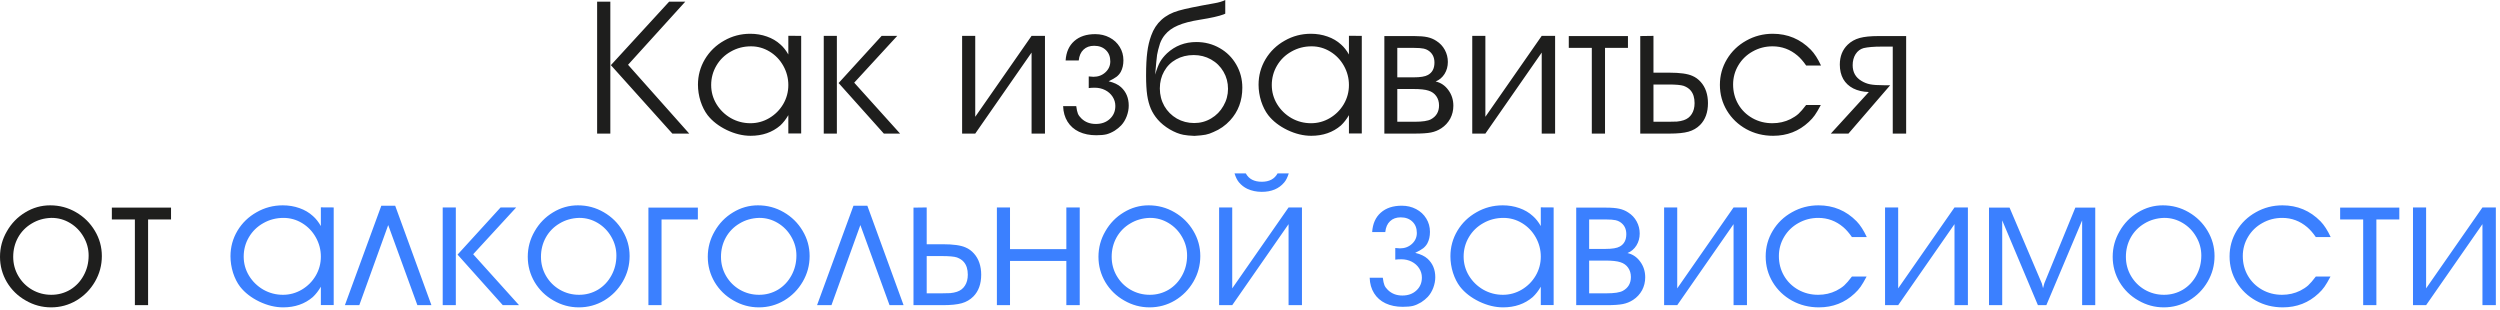 <?xml version="1.0" encoding="UTF-8"?> <svg xmlns="http://www.w3.org/2000/svg" width="306" height="38" viewBox="0 0 306 38" fill="none"><path d="M74.772 7.974L81.904 0.202H83.88L76.873 7.929L84.363 16.352H82.297L74.772 7.974ZM74.705 0.202V16.352H73.088V0.202H74.705ZM98.064 4.391V16.34H96.492V14.094C96.2 14.596 95.871 15.019 95.504 15.363C94.523 16.202 93.314 16.621 91.876 16.621C90.918 16.621 89.945 16.385 88.957 15.914C87.968 15.434 87.186 14.828 86.609 14.094C86.25 13.623 85.962 13.053 85.745 12.387C85.535 11.713 85.43 11.04 85.43 10.366C85.43 9.243 85.715 8.202 86.284 7.244C86.86 6.285 87.643 5.529 88.631 4.975C89.612 4.414 90.678 4.133 91.832 4.133C92.55 4.133 93.228 4.245 93.864 4.47C94.508 4.694 95.062 5.02 95.526 5.447C95.886 5.761 96.208 6.169 96.492 6.671V4.38L98.064 4.391ZM91.921 5.671C91.023 5.671 90.199 5.885 89.451 6.312C88.702 6.731 88.114 7.304 87.688 8.03C87.261 8.756 87.047 9.55 87.047 10.411C87.047 11.249 87.264 12.028 87.699 12.747C88.133 13.458 88.717 14.027 89.451 14.454C90.192 14.873 90.993 15.082 91.854 15.082C92.678 15.082 93.445 14.873 94.156 14.454C94.875 14.027 95.444 13.458 95.863 12.747C96.283 12.028 96.492 11.249 96.492 10.411C96.492 9.572 96.286 8.786 95.874 8.052C95.463 7.319 94.905 6.738 94.201 6.312C93.497 5.885 92.737 5.671 91.921 5.671ZM102.433 16.352H100.827V4.391H102.433V16.352ZM102.646 10.164L107.914 4.391H109.823L104.556 10.119L110.171 16.352H108.183L102.646 10.164ZM119.369 14.296L126.264 4.391H127.904V16.352H126.264V6.435L119.369 16.352H117.763V4.391H119.369V14.296ZM135.698 9.95C136.357 10.107 136.862 10.347 137.214 10.669C137.843 11.245 138.157 11.998 138.157 12.926C138.157 13.353 138.075 13.787 137.91 14.229C137.745 14.663 137.521 15.034 137.236 15.341C137.019 15.573 136.75 15.794 136.428 16.003C136.076 16.213 135.743 16.359 135.428 16.441C135.114 16.516 134.694 16.554 134.17 16.554C133.377 16.554 132.677 16.412 132.07 16.127C131.471 15.842 131.003 15.431 130.667 14.892C130.33 14.352 130.15 13.72 130.127 12.994H131.733C131.786 13.405 131.853 13.712 131.936 13.915C132.018 14.109 132.16 14.304 132.362 14.498C132.826 14.948 133.414 15.172 134.125 15.172C134.829 15.172 135.402 14.966 135.844 14.555C136.293 14.143 136.518 13.615 136.518 12.971C136.518 12.559 136.405 12.181 136.181 11.837C135.956 11.492 135.653 11.223 135.271 11.028C134.889 10.834 134.462 10.736 133.991 10.736C133.699 10.736 133.455 10.751 133.261 10.781V9.355C133.568 9.385 133.759 9.4 133.833 9.4C134.41 9.4 134.897 9.22 135.293 8.861C135.698 8.494 135.9 8.045 135.9 7.513C135.9 6.937 135.72 6.476 135.361 6.132C135.001 5.78 134.522 5.604 133.923 5.604C133.384 5.604 132.95 5.761 132.621 6.076C132.291 6.383 132.097 6.824 132.037 7.401H130.431C130.498 6.383 130.85 5.593 131.486 5.031C132.123 4.462 132.98 4.178 134.058 4.178C134.702 4.178 135.286 4.316 135.81 4.593C136.342 4.87 136.757 5.256 137.057 5.75C137.356 6.237 137.506 6.779 137.506 7.378C137.506 7.917 137.401 8.385 137.191 8.782C137.064 9.014 136.892 9.216 136.675 9.389C136.458 9.553 136.132 9.741 135.698 9.95ZM146.198 16.632C145.637 16.61 145.184 16.565 144.839 16.498C144.323 16.4 143.769 16.179 143.177 15.835C142.586 15.483 142.092 15.079 141.695 14.622C141.343 14.21 141.066 13.772 140.864 13.308C140.662 12.836 140.512 12.282 140.415 11.646C140.325 11.002 140.28 10.209 140.28 9.265C140.28 8.075 140.328 7.116 140.426 6.39C140.516 5.656 140.677 4.975 140.909 4.346C141.463 2.796 142.582 1.782 144.267 1.303C145.03 1.078 146.479 0.779 148.613 0.404C149.189 0.307 149.642 0.172 149.972 0V1.673C149.897 1.718 149.829 1.748 149.77 1.763C149.201 1.98 148.231 2.197 146.861 2.415C145.73 2.594 144.832 2.83 144.166 3.122C143.499 3.407 142.975 3.785 142.593 4.256C142.339 4.556 142.137 4.908 141.987 5.312C141.807 5.881 141.687 6.349 141.627 6.716C141.575 7.083 141.496 7.888 141.392 9.13C141.601 8.427 141.803 7.906 141.998 7.569C142.193 7.225 142.473 6.877 142.84 6.525C143.836 5.604 145.034 5.144 146.434 5.144C147.475 5.144 148.426 5.391 149.287 5.885C150.148 6.371 150.825 7.045 151.319 7.906C151.813 8.76 152.061 9.703 152.061 10.736C152.061 12.316 151.563 13.649 150.567 14.734C149.99 15.363 149.309 15.839 148.523 16.161C148.194 16.318 147.875 16.426 147.568 16.486C147.261 16.546 146.805 16.595 146.198 16.632ZM141.964 10.826C141.964 11.612 142.148 12.331 142.515 12.982C142.889 13.626 143.398 14.135 144.042 14.51C144.686 14.877 145.397 15.06 146.176 15.06C146.924 15.06 147.613 14.873 148.242 14.498C148.879 14.124 149.38 13.611 149.747 12.96C150.121 12.316 150.309 11.62 150.309 10.871C150.309 10.107 150.125 9.411 149.758 8.782C149.391 8.146 148.882 7.644 148.231 7.277C147.587 6.918 146.88 6.738 146.108 6.738C145.307 6.738 144.592 6.914 143.963 7.266C143.334 7.611 142.844 8.097 142.492 8.726C142.14 9.347 141.964 10.047 141.964 10.826ZM166.683 4.391V16.34H165.11V14.094C164.818 14.596 164.489 15.019 164.122 15.363C163.141 16.202 161.932 16.621 160.495 16.621C159.536 16.621 158.563 16.385 157.575 15.914C156.586 15.434 155.804 14.828 155.228 14.094C154.868 13.623 154.58 13.053 154.363 12.387C154.153 11.713 154.048 11.04 154.048 10.366C154.048 9.243 154.333 8.202 154.902 7.244C155.478 6.285 156.261 5.529 157.249 4.975C158.23 4.414 159.297 4.133 160.45 4.133C161.168 4.133 161.846 4.245 162.482 4.47C163.126 4.694 163.68 5.02 164.145 5.447C164.504 5.761 164.826 6.169 165.11 6.671V4.38L166.683 4.391ZM160.54 5.671C159.641 5.671 158.818 5.885 158.069 6.312C157.32 6.731 156.732 7.304 156.306 8.03C155.879 8.756 155.666 9.55 155.666 10.411C155.666 11.249 155.883 12.028 156.317 12.747C156.751 13.458 157.335 14.027 158.069 14.454C158.81 14.873 159.611 15.082 160.472 15.082C161.296 15.082 162.063 14.873 162.774 14.454C163.493 14.027 164.062 13.458 164.481 12.747C164.901 12.028 165.11 11.249 165.11 10.411C165.11 9.572 164.904 8.786 164.493 8.052C164.081 7.319 163.523 6.738 162.819 6.312C162.116 5.885 161.356 5.671 160.54 5.671ZM169.445 16.352V4.414H173.106C173.765 4.414 174.301 4.458 174.712 4.548C175.124 4.638 175.491 4.792 175.813 5.009C176.255 5.286 176.599 5.653 176.846 6.109C177.093 6.566 177.217 7.056 177.217 7.581C177.217 8.127 177.082 8.618 176.812 9.052C176.543 9.479 176.18 9.785 175.723 9.973C176.352 10.115 176.869 10.463 177.273 11.017C177.685 11.571 177.891 12.215 177.891 12.949C177.891 13.51 177.763 14.034 177.509 14.521C177.239 15.008 176.876 15.401 176.419 15.7C176.03 15.955 175.607 16.127 175.15 16.217C174.701 16.307 174.027 16.352 173.129 16.352H169.445ZM171.029 14.903H173.151C174.11 14.903 174.776 14.802 175.15 14.6C175.809 14.24 176.139 13.675 176.139 12.904C176.139 12.47 176.026 12.091 175.802 11.77C175.577 11.448 175.263 11.223 174.858 11.096C174.462 10.961 173.84 10.894 172.994 10.894H171.029V14.903ZM171.029 9.467H173.017C173.855 9.467 174.443 9.37 174.78 9.175C175.311 8.883 175.577 8.378 175.577 7.659C175.577 6.985 175.311 6.484 174.78 6.154C174.638 6.064 174.469 5.997 174.274 5.952C173.997 5.892 173.601 5.862 173.084 5.862H171.029V9.467ZM181.81 14.296L188.706 4.391H190.345V16.352H188.706V6.435L181.81 16.352H180.204V4.391H181.81V14.296ZM194.837 16.352V5.862H192.019V4.414H199.262V5.862H196.455V16.352H194.837ZM200.767 16.352V4.414L202.384 4.391V8.895H204.338C205.634 8.895 206.569 9.026 207.146 9.288C207.535 9.452 207.876 9.699 208.168 10.029C208.46 10.351 208.681 10.733 208.831 11.174C208.98 11.616 209.055 12.099 209.055 12.623C209.055 13.754 208.733 14.645 208.089 15.296C207.7 15.685 207.228 15.959 206.674 16.116C206.12 16.273 205.342 16.352 204.338 16.352H200.767ZM202.384 10.343V14.903H203.833H204.226C204.578 14.888 204.922 14.88 205.259 14.88C205.574 14.85 205.851 14.794 206.09 14.712C206.517 14.57 206.843 14.319 207.067 13.96C207.299 13.6 207.416 13.155 207.416 12.623C207.416 11.972 207.258 11.459 206.944 11.085C206.749 10.845 206.465 10.654 206.09 10.512C205.753 10.399 205.132 10.343 204.226 10.343H203.833H202.384ZM221.072 12.848H222.869C222.577 13.402 222.33 13.821 222.127 14.105C221.933 14.383 221.689 14.656 221.397 14.925C220.192 16.056 218.736 16.621 217.029 16.621C215.831 16.621 214.734 16.348 213.738 15.801C212.743 15.247 211.956 14.495 211.38 13.544C210.803 12.586 210.515 11.534 210.515 10.388C210.515 9.25 210.803 8.202 211.38 7.244C211.956 6.285 212.743 5.529 213.738 4.975C214.734 4.414 215.816 4.133 216.984 4.133C218.811 4.133 220.364 4.784 221.645 6.087C222.094 6.551 222.509 7.195 222.891 8.019H221.072C220.72 7.509 220.368 7.105 220.016 6.806C219.125 6.049 218.107 5.671 216.961 5.671C216.078 5.671 215.266 5.881 214.524 6.3C213.783 6.712 213.199 7.277 212.772 7.996C212.346 8.715 212.132 9.497 212.132 10.343C212.132 11.227 212.342 12.032 212.761 12.758C213.181 13.477 213.761 14.046 214.502 14.465C215.236 14.877 216.048 15.082 216.939 15.082C217.74 15.082 218.481 14.914 219.163 14.577C219.544 14.383 219.866 14.169 220.128 13.937C220.39 13.697 220.705 13.334 221.072 12.848ZM224.093 16.352L228.742 11.264C228.016 11.242 227.383 11.096 226.844 10.826C226.305 10.549 225.893 10.164 225.609 9.669C225.332 9.168 225.193 8.58 225.193 7.906C225.193 6.903 225.515 6.091 226.159 5.469C226.563 5.08 227.05 4.807 227.619 4.649C228.188 4.492 228.959 4.414 229.933 4.414H233.313V16.352H231.673V5.705H230.292C229.364 5.705 228.637 5.765 228.113 5.885C227.701 5.997 227.372 6.244 227.125 6.626C226.885 7.008 226.766 7.457 226.766 7.974C226.766 8.835 227.125 9.479 227.844 9.905C228.173 10.107 228.529 10.246 228.911 10.321C229.292 10.396 229.85 10.433 230.584 10.433H231.359L226.249 16.352H224.093ZM6.143 25.133C7.281 25.133 8.333 25.414 9.299 25.975C10.272 26.537 11.043 27.297 11.612 28.255C12.181 29.206 12.466 30.235 12.466 31.343C12.466 32.466 12.185 33.511 11.623 34.477C11.062 35.442 10.306 36.21 9.355 36.779C8.404 37.34 7.371 37.621 6.255 37.621C5.147 37.621 4.11 37.34 3.145 36.779C2.179 36.232 1.411 35.484 0.842 34.533C0.281 33.574 0 32.541 0 31.433C0 30.317 0.281 29.277 0.842 28.311C1.396 27.338 2.145 26.567 3.088 25.998C4.032 25.421 5.05 25.133 6.143 25.133ZM6.255 26.671C5.379 26.701 4.59 26.93 3.886 27.356C3.174 27.776 2.617 28.345 2.212 29.064C1.816 29.782 1.617 30.572 1.617 31.433C1.617 32.279 1.823 33.058 2.235 33.769C2.654 34.488 3.219 35.053 3.931 35.465C4.649 35.877 5.432 36.083 6.278 36.083C7.124 36.083 7.899 35.873 8.603 35.454C9.299 35.027 9.845 34.447 10.242 33.713C10.646 32.979 10.849 32.167 10.849 31.276C10.849 30.467 10.643 29.707 10.231 28.996C9.827 28.285 9.276 27.72 8.58 27.3C7.884 26.881 7.139 26.671 6.345 26.671H6.255ZM16.509 37.352V26.862H13.69V25.414H20.934V26.862H18.126V37.352H16.509Z" fill="#1E1E1D"></path><path d="M40.845 25.391V37.34H39.273V35.094C38.981 35.596 38.651 36.019 38.285 36.363C37.304 37.202 36.095 37.621 34.657 37.621C33.699 37.621 32.726 37.385 31.737 36.914C30.749 36.434 29.967 35.828 29.39 35.094C29.031 34.623 28.742 34.053 28.525 33.387C28.316 32.713 28.211 32.04 28.211 31.366C28.211 30.243 28.495 29.202 29.064 28.244C29.641 27.285 30.423 26.529 31.412 25.975C32.392 25.414 33.459 25.133 34.612 25.133C35.331 25.133 36.009 25.245 36.645 25.47C37.289 25.694 37.843 26.02 38.307 26.447C38.666 26.761 38.988 27.169 39.273 27.671V25.38L40.845 25.391ZM34.702 26.671C33.804 26.671 32.98 26.885 32.231 27.311C31.483 27.731 30.895 28.303 30.468 29.03C30.041 29.756 29.828 30.55 29.828 31.411C29.828 32.249 30.045 33.028 30.48 33.747C30.914 34.458 31.498 35.027 32.231 35.454C32.973 35.873 33.774 36.083 34.635 36.083C35.458 36.083 36.226 35.873 36.937 35.454C37.656 35.027 38.225 34.458 38.644 33.747C39.063 33.028 39.273 32.249 39.273 31.411C39.273 30.572 39.067 29.786 38.655 29.052C38.243 28.319 37.686 27.738 36.982 27.311C36.278 26.885 35.518 26.671 34.702 26.671ZM48.37 25.178L52.806 37.352H51.087L47.516 27.547L43.978 37.352H42.215L46.674 25.178H48.37ZM55.793 37.352H54.187V25.391H55.793V37.352ZM56.006 31.164L61.273 25.391H63.183L57.916 31.119L63.531 37.352H61.543L56.006 31.164ZM70.741 25.133C71.879 25.133 72.931 25.414 73.897 25.975C74.87 26.537 75.641 27.297 76.21 28.255C76.779 29.206 77.064 30.235 77.064 31.343C77.064 32.466 76.783 33.511 76.221 34.477C75.66 35.442 74.903 36.21 73.953 36.779C73.002 37.34 71.969 37.621 70.853 37.621C69.745 37.621 68.708 37.34 67.742 36.779C66.776 36.232 66.009 35.484 65.44 34.533C64.878 33.574 64.598 32.541 64.598 31.433C64.598 30.317 64.878 29.277 65.44 28.311C65.994 27.338 66.743 26.567 67.686 25.998C68.629 25.421 69.648 25.133 70.741 25.133ZM70.853 26.671C69.977 26.701 69.187 26.93 68.483 27.356C67.772 27.776 67.214 28.345 66.81 29.064C66.413 29.782 66.215 30.572 66.215 31.433C66.215 32.279 66.421 33.058 66.832 33.769C67.252 34.488 67.817 35.053 68.528 35.465C69.247 35.877 70.029 36.083 70.876 36.083C71.722 36.083 72.496 35.873 73.2 35.454C73.897 35.027 74.443 34.447 74.84 33.713C75.244 32.979 75.446 32.167 75.446 31.276C75.446 30.467 75.24 29.707 74.829 28.996C74.424 28.285 73.874 27.72 73.178 27.3C72.481 26.881 71.737 26.671 70.943 26.671H70.853ZM80.972 37.352H79.366V25.414H85.419V26.862H80.972V37.352ZM92.775 25.133C93.913 25.133 94.965 25.414 95.931 25.975C96.904 26.537 97.675 27.297 98.244 28.255C98.813 29.206 99.098 30.235 99.098 31.343C99.098 32.466 98.817 33.511 98.255 34.477C97.694 35.442 96.938 36.21 95.987 36.779C95.036 37.34 94.003 37.621 92.887 37.621C91.779 37.621 90.742 37.34 89.776 36.779C88.811 36.232 88.043 35.484 87.474 34.533C86.913 33.574 86.632 32.541 86.632 31.433C86.632 30.317 86.913 29.277 87.474 28.311C88.028 27.338 88.777 26.567 89.72 25.998C90.664 25.421 91.682 25.133 92.775 25.133ZM92.887 26.671C92.011 26.701 91.221 26.93 90.518 27.356C89.806 27.776 89.249 28.345 88.844 29.064C88.447 29.782 88.249 30.572 88.249 31.433C88.249 32.279 88.455 33.058 88.867 33.769C89.286 34.488 89.851 35.053 90.562 35.465C91.281 35.877 92.064 36.083 92.91 36.083C93.756 36.083 94.531 35.873 95.234 35.454C95.931 35.027 96.477 34.447 96.874 33.713C97.278 32.979 97.481 32.167 97.481 31.276C97.481 30.467 97.275 29.707 96.863 28.996C96.459 28.285 95.908 27.72 95.212 27.3C94.516 26.881 93.771 26.671 92.977 26.671H92.887ZM106.162 25.178L110.598 37.352H108.879L105.308 27.547L101.771 37.352H100.007L104.466 25.178H106.162ZM111.811 37.352V25.414L113.428 25.391V29.895H115.382C116.677 29.895 117.613 30.026 118.189 30.288C118.579 30.452 118.919 30.699 119.211 31.029C119.503 31.351 119.724 31.733 119.874 32.174C120.024 32.616 120.099 33.099 120.099 33.623C120.099 34.754 119.777 35.645 119.133 36.296C118.743 36.685 118.272 36.959 117.718 37.116C117.164 37.273 116.385 37.352 115.382 37.352H111.811ZM113.428 31.343V35.903H114.876H115.27C115.621 35.888 115.966 35.88 116.303 35.88C116.617 35.85 116.894 35.794 117.134 35.712C117.561 35.57 117.886 35.319 118.111 34.959C118.343 34.6 118.459 34.155 118.459 33.623C118.459 32.972 118.302 32.459 117.987 32.084C117.793 31.845 117.508 31.654 117.134 31.512C116.797 31.399 116.175 31.343 115.27 31.343H114.876H113.428ZM123.625 30.49H130.521V25.391H132.16V37.352H130.521V31.939H123.625V37.352H122.019V25.391H123.625V30.49ZM140.594 25.133C141.732 25.133 142.784 25.414 143.75 25.975C144.723 26.537 145.494 27.297 146.063 28.255C146.632 29.206 146.917 30.235 146.917 31.343C146.917 32.466 146.636 33.511 146.075 34.477C145.513 35.442 144.757 36.21 143.806 36.779C142.855 37.34 141.822 37.621 140.707 37.621C139.598 37.621 138.562 37.34 137.596 36.779C136.63 36.232 135.862 35.484 135.293 34.533C134.732 33.574 134.451 32.541 134.451 31.433C134.451 30.317 134.732 29.277 135.293 28.311C135.847 27.338 136.596 26.567 137.54 25.998C138.483 25.421 139.501 25.133 140.594 25.133ZM140.707 26.671C139.831 26.701 139.041 26.93 138.337 27.356C137.626 27.776 137.068 28.345 136.664 29.064C136.267 29.782 136.068 30.572 136.068 31.433C136.068 32.279 136.274 33.058 136.686 33.769C137.105 34.488 137.671 35.053 138.382 35.465C139.101 35.877 139.883 36.083 140.729 36.083C141.575 36.083 142.35 35.873 143.054 35.454C143.75 35.027 144.297 34.447 144.693 33.713C145.098 32.979 145.3 32.167 145.3 31.276C145.3 30.467 145.094 29.707 144.682 28.996C144.278 28.285 143.728 27.72 143.031 27.3C142.335 26.881 141.59 26.671 140.796 26.671H140.707ZM150.825 35.296L157.721 25.391H159.36V37.352H157.721V27.435L150.825 37.352H149.219V25.391H150.825V35.296ZM151.106 21.225H152.487C152.854 21.906 153.506 22.247 154.441 22.247C155.362 22.247 156.006 21.906 156.373 21.225H157.743C157.593 21.704 157.41 22.071 157.193 22.325C156.549 23.096 155.632 23.482 154.441 23.482C153.798 23.482 153.206 23.358 152.667 23.111C152.278 22.924 151.941 22.662 151.656 22.325C151.439 22.071 151.256 21.704 151.106 21.225ZM173.219 30.95C173.878 31.107 174.383 31.347 174.735 31.669C175.364 32.245 175.678 32.998 175.678 33.926C175.678 34.353 175.596 34.787 175.431 35.229C175.266 35.663 175.042 36.034 174.757 36.341C174.54 36.573 174.271 36.794 173.949 37.003C173.597 37.213 173.264 37.359 172.949 37.441C172.635 37.516 172.215 37.554 171.691 37.554C170.898 37.554 170.198 37.411 169.591 37.127C168.992 36.842 168.524 36.431 168.188 35.892C167.851 35.352 167.671 34.72 167.648 33.994H169.254C169.307 34.405 169.374 34.712 169.457 34.915C169.539 35.109 169.681 35.304 169.883 35.498C170.347 35.948 170.935 36.172 171.646 36.172C172.35 36.172 172.923 35.967 173.365 35.555C173.814 35.143 174.039 34.615 174.039 33.971C174.039 33.559 173.926 33.181 173.702 32.837C173.477 32.492 173.174 32.223 172.792 32.028C172.41 31.834 171.983 31.736 171.512 31.736C171.22 31.736 170.976 31.751 170.782 31.781V30.355C171.089 30.385 171.28 30.4 171.354 30.4C171.931 30.4 172.418 30.22 172.814 29.861C173.219 29.494 173.421 29.045 173.421 28.513C173.421 27.937 173.241 27.476 172.882 27.132C172.522 26.78 172.043 26.604 171.444 26.604C170.905 26.604 170.471 26.761 170.142 27.076C169.812 27.383 169.618 27.824 169.558 28.401H167.952C168.019 27.383 168.371 26.593 169.007 26.031C169.644 25.462 170.501 25.178 171.579 25.178C172.223 25.178 172.807 25.316 173.331 25.593C173.863 25.87 174.278 26.256 174.578 26.75C174.877 27.237 175.027 27.779 175.027 28.378C175.027 28.918 174.922 29.385 174.712 29.782C174.585 30.014 174.413 30.216 174.196 30.389C173.979 30.553 173.653 30.741 173.219 30.95ZM190.166 25.391V37.34H188.593V35.094C188.301 35.596 187.972 36.019 187.605 36.363C186.624 37.202 185.415 37.621 183.978 37.621C183.019 37.621 182.046 37.385 181.058 36.914C180.069 36.434 179.287 35.828 178.71 35.094C178.351 34.623 178.063 34.053 177.846 33.387C177.636 32.713 177.531 32.04 177.531 31.366C177.531 30.243 177.816 29.202 178.385 28.244C178.961 27.285 179.744 26.529 180.732 25.975C181.713 25.414 182.78 25.133 183.933 25.133C184.651 25.133 185.329 25.245 185.965 25.47C186.609 25.694 187.163 26.02 187.627 26.447C187.987 26.761 188.309 27.169 188.593 27.671V25.38L190.166 25.391ZM184.022 26.671C183.124 26.671 182.3 26.885 181.552 27.311C180.803 27.731 180.215 28.303 179.789 29.03C179.362 29.756 179.148 30.55 179.148 31.411C179.148 32.249 179.366 33.028 179.8 33.747C180.234 34.458 180.818 35.027 181.552 35.454C182.293 35.873 183.094 36.083 183.955 36.083C184.779 36.083 185.546 35.873 186.257 35.454C186.976 35.027 187.545 34.458 187.964 33.747C188.384 33.028 188.593 32.249 188.593 31.411C188.593 30.572 188.387 29.786 187.976 29.052C187.564 28.319 187.006 27.738 186.302 27.311C185.598 26.885 184.839 26.671 184.022 26.671ZM192.928 37.352V25.414H196.589C197.248 25.414 197.784 25.459 198.195 25.548C198.607 25.638 198.974 25.792 199.296 26.009C199.738 26.286 200.082 26.653 200.329 27.109C200.576 27.566 200.7 28.056 200.7 28.581C200.7 29.127 200.565 29.617 200.295 30.052C200.026 30.479 199.663 30.785 199.206 30.973C199.835 31.115 200.352 31.463 200.756 32.017C201.168 32.571 201.374 33.215 201.374 33.949C201.374 34.51 201.246 35.034 200.992 35.521C200.722 36.008 200.359 36.401 199.902 36.7C199.513 36.955 199.09 37.127 198.633 37.217C198.184 37.307 197.51 37.352 196.612 37.352H192.928ZM194.512 35.903H196.634C197.593 35.903 198.259 35.802 198.633 35.6C199.292 35.24 199.622 34.675 199.622 33.904C199.622 33.47 199.509 33.092 199.285 32.77C199.06 32.448 198.746 32.223 198.341 32.096C197.944 31.961 197.323 31.894 196.477 31.894H194.512V35.903ZM194.512 30.467H196.5C197.338 30.467 197.926 30.37 198.263 30.175C198.794 29.883 199.06 29.378 199.06 28.659C199.06 27.985 198.794 27.484 198.263 27.154C198.12 27.064 197.952 26.997 197.757 26.952C197.48 26.892 197.083 26.862 196.567 26.862H194.512V30.467ZM205.293 35.296L212.188 25.391H213.828V37.352H212.188V27.435L205.293 37.352H203.687V25.391H205.293V35.296ZM226.676 33.848H228.473C228.181 34.402 227.934 34.821 227.731 35.105C227.537 35.383 227.293 35.656 227.001 35.925C225.796 37.056 224.34 37.621 222.633 37.621C221.435 37.621 220.338 37.348 219.342 36.801C218.347 36.247 217.56 35.495 216.984 34.544C216.407 33.586 216.119 32.534 216.119 31.388C216.119 30.25 216.407 29.202 216.984 28.244C217.56 27.285 218.347 26.529 219.342 25.975C220.338 25.414 221.42 25.133 222.588 25.133C224.415 25.133 225.968 25.784 227.249 27.087C227.698 27.551 228.113 28.195 228.495 29.019H226.676C226.324 28.509 225.972 28.105 225.62 27.806C224.729 27.049 223.711 26.671 222.565 26.671C221.682 26.671 220.87 26.881 220.128 27.3C219.387 27.712 218.803 28.277 218.376 28.996C217.95 29.715 217.736 30.497 217.736 31.343C217.736 32.227 217.946 33.032 218.365 33.758C218.785 34.477 219.365 35.046 220.106 35.465C220.84 35.877 221.652 36.083 222.543 36.083C223.344 36.083 224.085 35.914 224.767 35.577C225.148 35.383 225.47 35.169 225.732 34.937C225.994 34.697 226.309 34.334 226.676 33.848ZM232.336 35.296L239.231 25.391H240.871V37.352H239.231V27.435L232.336 37.352H230.73V25.391H232.336V35.296ZM243.454 37.352V25.414H245.97L249.923 34.701L250.069 35.274L250.226 34.679L254.022 25.414H256.459V37.352H254.853V26.975L250.473 37.352H249.44L245.071 26.975V37.352H243.454ZM264.736 25.133C265.874 25.133 266.926 25.414 267.892 25.975C268.865 26.537 269.636 27.297 270.205 28.255C270.774 29.206 271.059 30.235 271.059 31.343C271.059 32.466 270.778 33.511 270.216 34.477C269.655 35.442 268.899 36.21 267.948 36.779C266.997 37.34 265.964 37.621 264.848 37.621C263.74 37.621 262.703 37.34 261.737 36.779C260.771 36.232 260.004 35.484 259.435 34.533C258.874 33.574 258.593 32.541 258.593 31.433C258.593 30.317 258.874 29.277 259.435 28.311C259.989 27.338 260.738 26.567 261.681 25.998C262.625 25.421 263.643 25.133 264.736 25.133ZM264.848 26.671C263.972 26.701 263.182 26.93 262.479 27.356C261.767 27.776 261.209 28.345 260.805 29.064C260.408 29.782 260.21 30.572 260.21 31.433C260.21 32.279 260.416 33.058 260.828 33.769C261.247 34.488 261.812 35.053 262.523 35.465C263.242 35.877 264.025 36.083 264.871 36.083C265.717 36.083 266.492 35.873 267.195 35.454C267.892 35.027 268.438 34.447 268.835 33.713C269.239 32.979 269.441 32.167 269.441 31.276C269.441 30.467 269.236 29.707 268.824 28.996C268.419 28.285 267.869 27.72 267.173 27.3C266.477 26.881 265.732 26.671 264.938 26.671H264.848ZM283.457 33.848H285.254C284.962 34.402 284.715 34.821 284.513 35.105C284.318 35.383 284.075 35.656 283.783 35.925C282.577 37.056 281.121 37.621 279.414 37.621C278.216 37.621 277.119 37.348 276.124 36.801C275.128 36.247 274.342 35.495 273.765 34.544C273.189 33.586 272.9 32.534 272.9 31.388C272.9 30.25 273.189 29.202 273.765 28.244C274.342 27.285 275.128 26.529 276.124 25.975C277.119 25.414 278.201 25.133 279.369 25.133C281.196 25.133 282.75 25.784 284.03 27.087C284.479 27.551 284.895 28.195 285.276 29.019H283.457C283.105 28.509 282.753 28.105 282.401 27.806C281.51 27.049 280.492 26.671 279.347 26.671C278.463 26.671 277.651 26.881 276.91 27.3C276.168 27.712 275.584 28.277 275.158 28.996C274.731 29.715 274.518 30.497 274.518 31.343C274.518 32.227 274.727 33.032 275.146 33.758C275.566 34.477 276.146 35.046 276.887 35.465C277.621 35.877 278.433 36.083 279.324 36.083C280.125 36.083 280.867 35.914 281.548 35.577C281.93 35.383 282.252 35.169 282.514 34.937C282.776 34.697 283.09 34.334 283.457 33.848ZM289.252 37.352V26.862H286.433V25.414H293.677V26.862H290.869V37.352H289.252ZM296.956 35.296L303.852 25.391H305.491V37.352H303.852V27.435L296.956 37.352H295.35V25.391H296.956V35.296Z" fill="#3B80FF"></path></svg> 